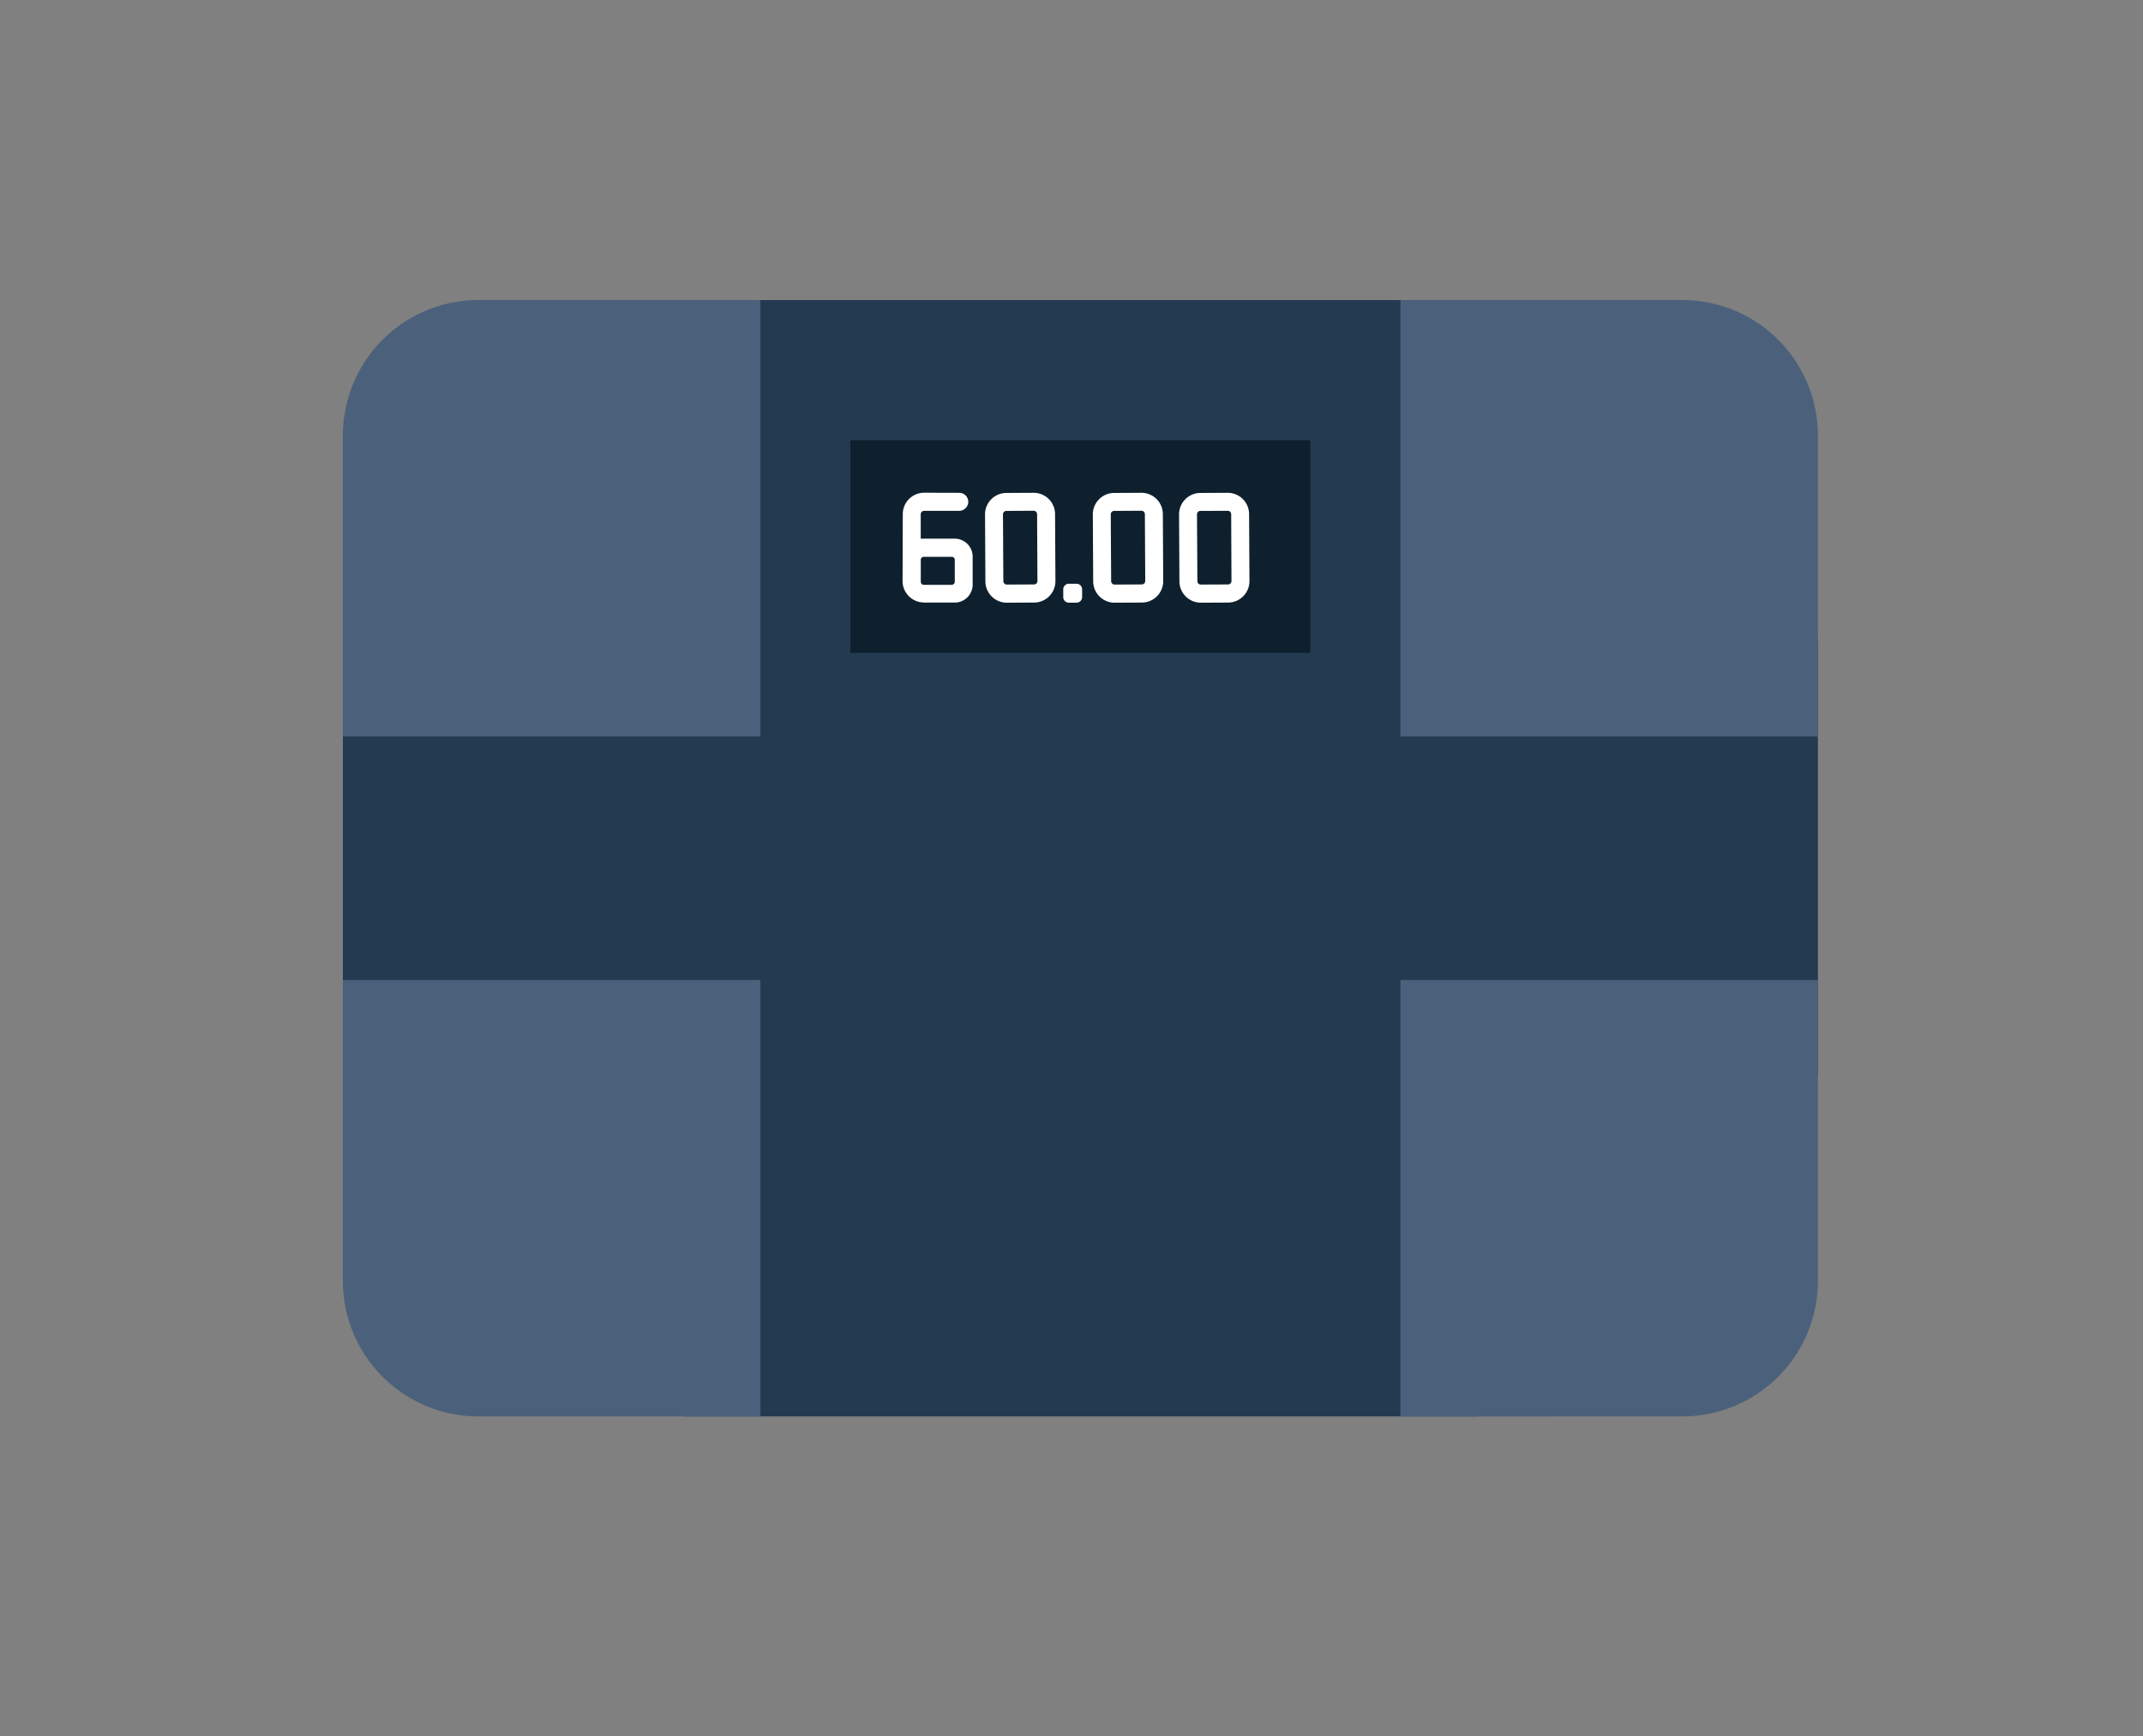 <svg xmlns="http://www.w3.org/2000/svg" width="100" height="81" data-name="コンポーネント 35 – 6"><rect width="100%" height="100%" fill="#808080" stroke="none"/><path fill="none" d="M0 0h100v81H0z" data-name="長方形 17376"/><g data-name="グループ 41478"><g data-name="グループ 41479"><path fill="#243a51" d="M78.539 66.088H31.964C28.5 66.088 16 53.571 16 50.095v-20.1C16 26.517 28.5 14 31.964 14h36.9c3.463 0 15.966 12.517 15.966 15.993v20.1c0 1.568-14.064 15.993-15.964 15.993" data-name="パス 98348"/><path fill="#4b617b" d="M35.482 34.364V14H22.29A6.324 6.324 0 0 0 16 20.32v14.044Z" data-name="パス 98349"/><path fill="#4b617b" d="M65.348 34.364V14H78.54a6.324 6.324 0 0 1 6.29 6.32v14.044Z" data-name="パス 98350"/><path fill="#4b617b" d="M35.482 45.725v20.364H22.29A6.324 6.324 0 0 1 16 59.768V45.725Z" data-name="パス 98351"/><path fill="#4b617b" d="M65.348 45.725v20.364H78.54a6.324 6.324 0 0 0 6.29-6.32V45.725Z" data-name="パス 98352"/><path fill="#0e202d" d="M39.685 20.539h21.46v9.921h-21.46z" data-name="長方形 17380"/><path fill="#fff" d="M49.615 27.494a.26.26 0 0 1 .257-.257h.361a.26.26 0 0 1 .262.257v.362a.26.26 0 0 1-.262.264h-.361a.26.26 0 0 1-.257-.264Z" data-name="パス 98353"/><path fill="#fff" d="m48.255 28.115-1.267.006a1 1 0 0 1-1.006-.994l-.017-3.122A1 1 0 0 1 46.96 23l1.267-.007a1 1 0 0 1 1.006.994l.017 3.122a1 1 0 0 1-.995 1.006m-1.291-4.277a.16.16 0 0 0-.162.159l.018 3.122a.16.16 0 0 0 .162.156l1.267-.006a.16.16 0 0 0 .162-.159l-.017-3.122a.16.16 0 0 0-.163-.157Z" data-name="パス 98354"/><path fill="#fff" d="m53.285 28.115-1.267.006a1 1 0 0 1-1.006-.994l-.017-3.122A1 1 0 0 1 51.99 23l1.267-.007a1 1 0 0 1 1.006.994l.017 3.122a1 1 0 0 1-.995 1.006m-1.291-4.277a.16.16 0 0 0-.162.159l.018 3.122a.16.16 0 0 0 .162.156l1.267-.006a.16.16 0 0 0 .162-.159l-.017-3.122a.16.16 0 0 0-.163-.157Z" data-name="パス 98355"/><path fill="#fff" d="m57.309 28.115-1.267.006a1 1 0 0 1-1.006-.994l-.017-3.122A1 1 0 0 1 56.014 23l1.267-.007a1 1 0 0 1 1.006.994l.017 3.122a1 1 0 0 1-.995 1.006m-1.291-4.277a.16.16 0 0 0-.162.159l.018 3.122a.16.16 0 0 0 .162.156l1.267-.006a.16.16 0 0 0 .162-.159l-.014-3.119a.16.16 0 0 0-.163-.157Z" data-name="パス 98356"/><path fill="#fff" d="M43.117 28.116h1.43a.84.84 0 0 0 .841-.839v-1.3a.84.84 0 0 0-.834-.844h-1.59v-1.14a.16.16 0 0 1 .162-.157h1.614a.43.43 0 0 0 .436-.349.42.42 0 0 0-.341-.487.4.4 0 0 0-.071-.006l-1.637-.005a1 1 0 0 0-1 1l-.01 3.122a1 1 0 0 0 1 1m1.436-1.977v1.01a.144.144 0 0 1-.144.143h-1.3a.143.143 0 0 1-.142-.145v-1.018a.143.143 0 0 1 .139-.144h1.306a.144.144 0 0 1 .143.144" data-name="パス 98357"/></g></g></svg>